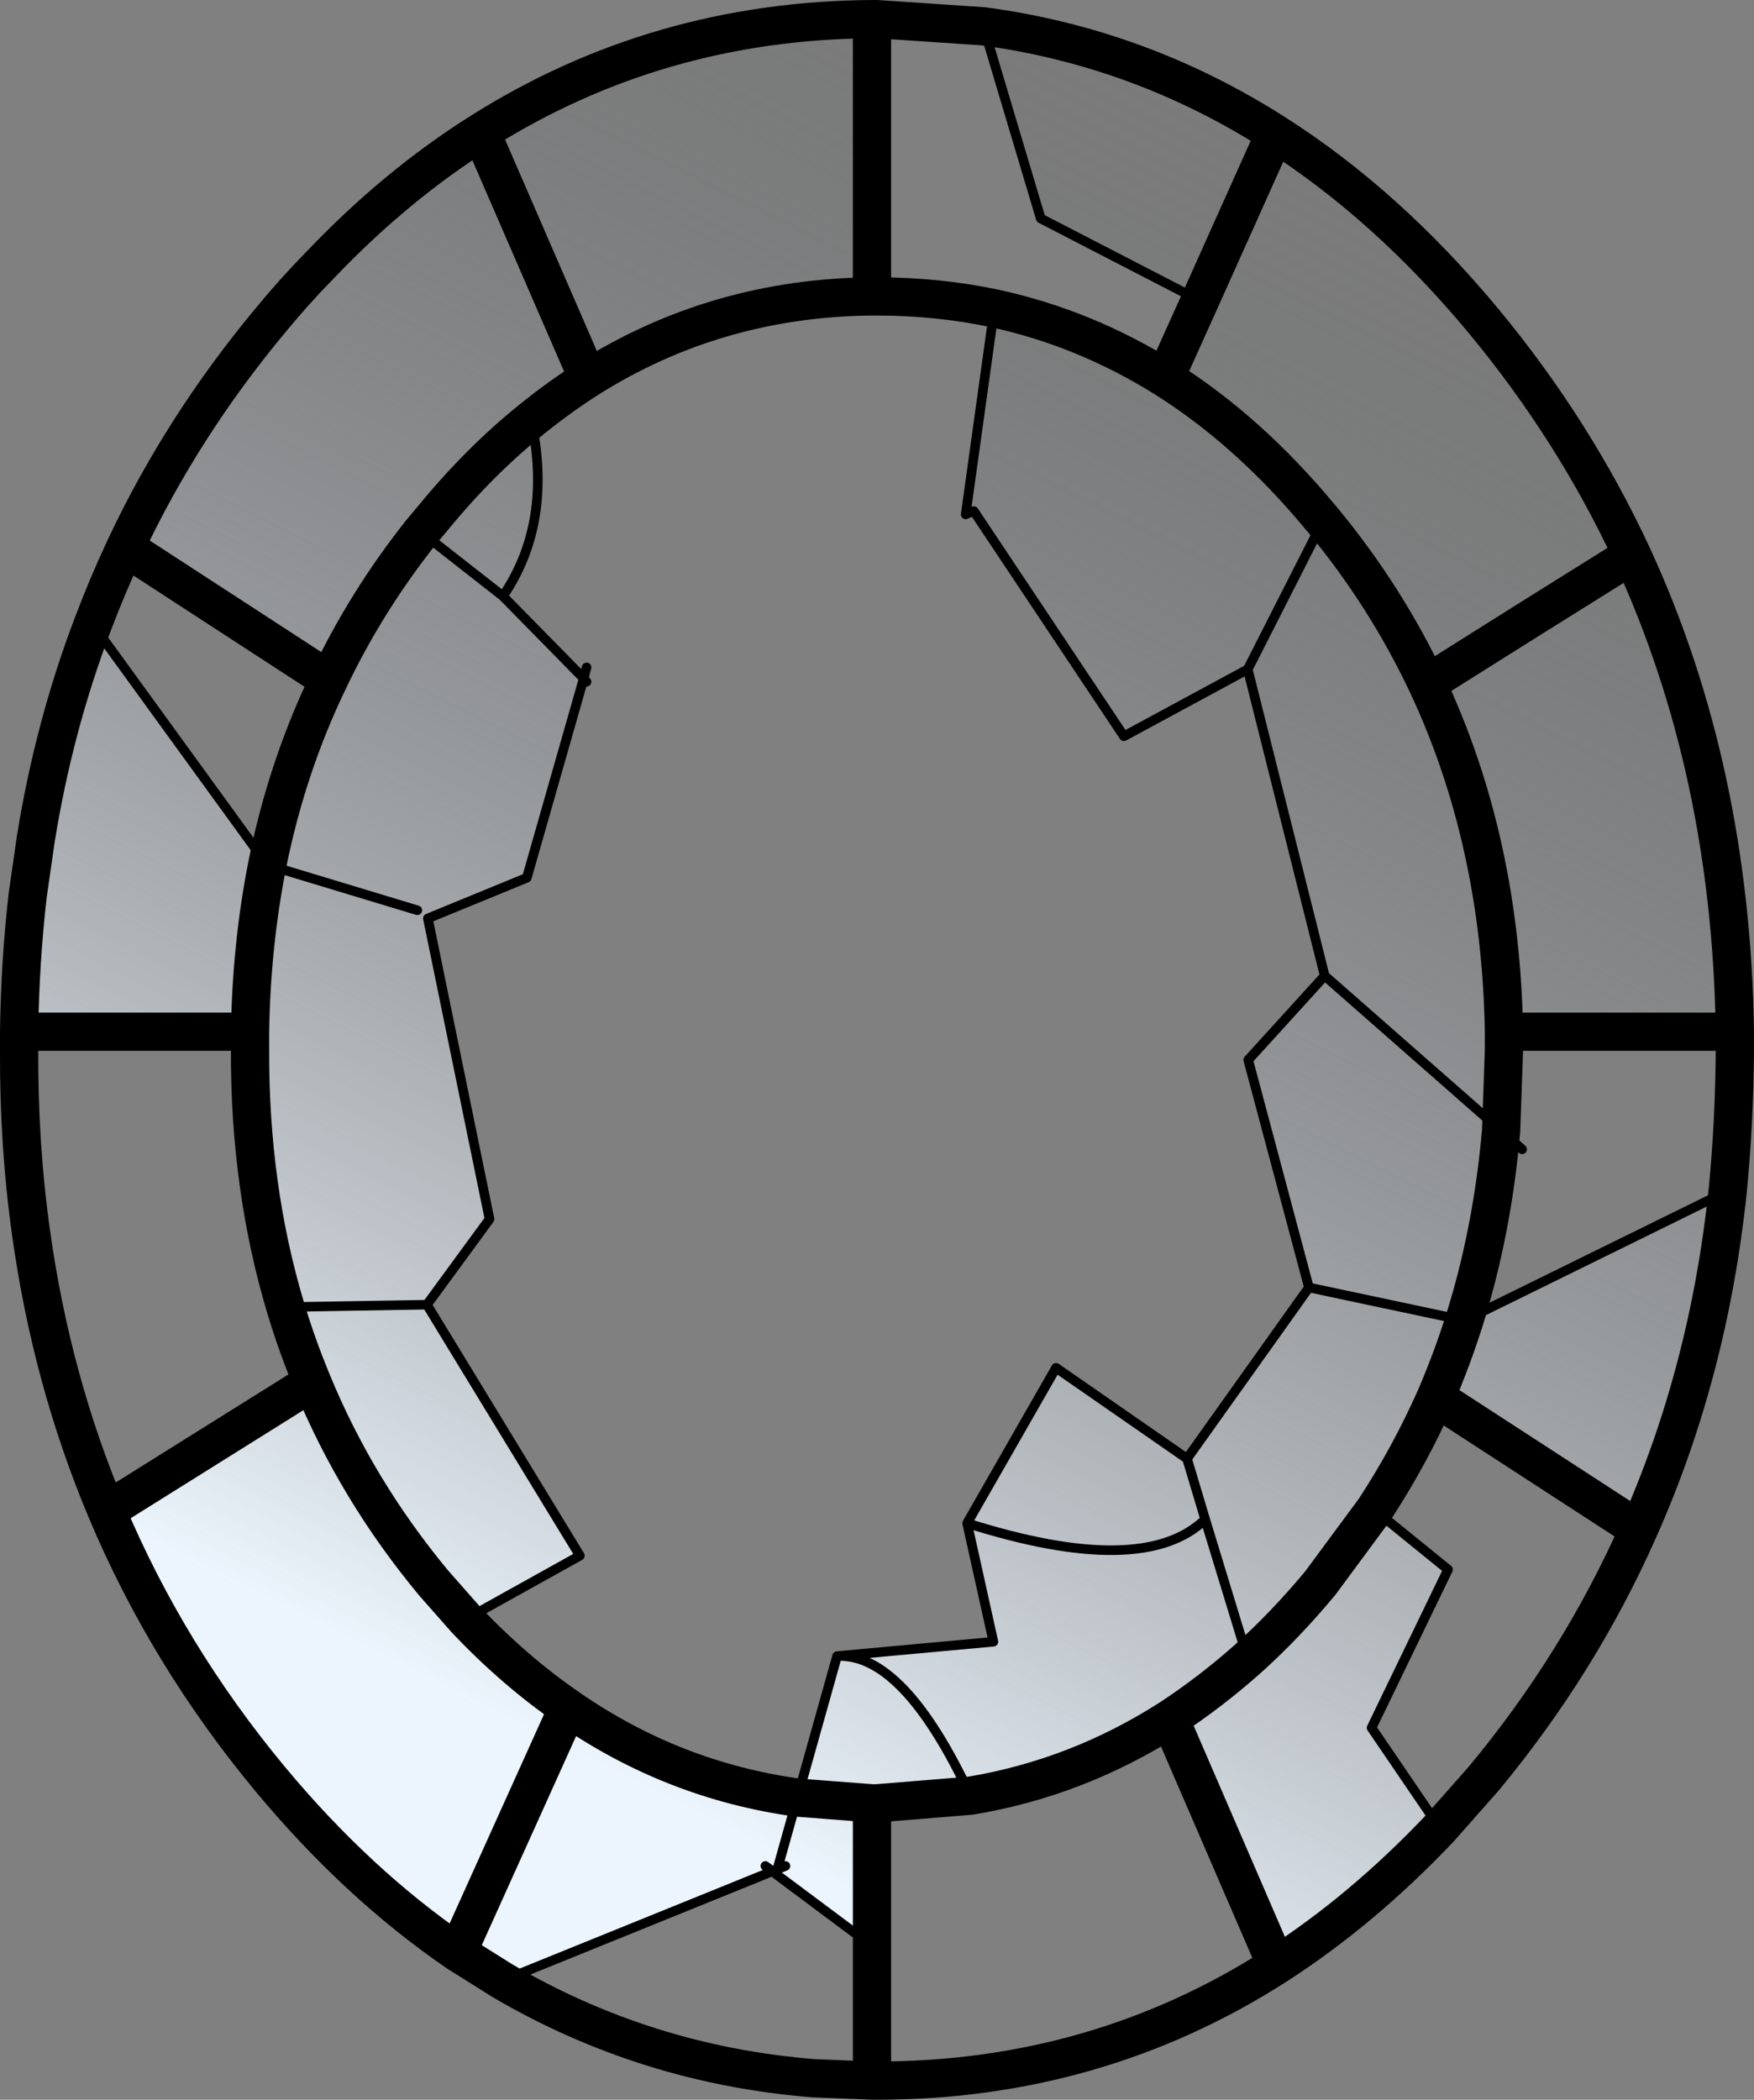 <?xml version="1.0" encoding="UTF-8" standalone="no"?>
<svg xmlns:xlink="http://www.w3.org/1999/xlink" height="219.6px" width="183.45px" xmlns="http://www.w3.org/2000/svg">
  <rect width="100%" height="100%" fill="#808080" stroke="none"/>
  <g transform="matrix(1.0, 0.0, 0.0, 1.0, -213.45, -16.15)">
    <path d="M338.95 47.6 L346.8 30.1 338.95 47.6 322.3 39.0 316.3 18.9 Q332.7 21.1 346.8 30.1 358.5 37.55 368.6 49.7 378.05 61.1 384.15 74.2 373.4 80.9 362.7 87.65 358.4 78.55 351.85 70.6 L351.55 70.25 Q344.05 61.2 335.3 55.7 344.05 61.2 351.55 70.25 L351.85 70.6 Q358.4 78.55 362.7 87.65 373.4 80.9 384.15 74.2 394.5 96.6 394.9 124.05 L370.75 124.05 370.75 125.95 370.45 134.4 Q369.55 144.85 366.6 154.25 L394.15 140.7 Q392.15 159.7 384.85 176.1 L363.6 162.3 Q360.9 168.4 357.2 174.05 L351.55 181.7 Q347.9 186.1 343.95 189.65 340.0 193.15 335.8 195.9 340.0 193.15 343.95 189.65 347.9 186.1 351.55 181.7 L357.2 174.05 364.9 180.3 356.9 196.85 364.05 207.35 Q355.95 215.9 346.95 221.7 L335.8 195.9 Q326.1 202.1 314.95 203.95 L305.15 204.75 304.65 204.75 296.85 204.15 304.65 204.75 304.65 219.65 294.6 212.15 294.25 211.85 294.75 211.65 294.6 212.15 294.75 211.65 294.25 211.85 293.5 211.3 294.25 211.85 266.0 223.3 261.3 220.35 Q250.8 213.15 241.7 202.2 230.95 189.25 224.6 174.15 L246.1 160.7 Q244.5 156.85 243.3 152.85 239.55 140.3 239.6 125.95 L239.6 124.05 215.45 124.05 Q215.55 116.7 216.35 109.75 L217.2 103.85 Q219.1 92.1 223.15 81.45 L241.4 106.6 Q243.45 96.35 247.85 87.25 L226.55 73.4 Q232.5 60.75 241.7 49.7 244.2 46.65 246.9 43.9 254.85 35.55 263.75 29.95 282.2 18.3 304.65 18.15 L304.65 47.15 Q288.35 47.3 274.95 55.75 271.9 57.7 269.0 60.05 271.3 70.8 266.05 78.5 L274.5 87.1 268.55 107.95 258.2 112.2 264.65 143.65 258.1 152.6 274.1 178.85 262.15 185.5 Q267.2 190.85 272.85 194.75 283.8 202.35 296.85 204.15 L301.0 189.35 317.35 187.85 314.6 175.45 323.9 159.2 337.6 168.7 350.35 150.8 344.0 127.0 352.0 118.2 343.95 86.15 331.0 93.15 315.3 69.6 Q314.85 69.75 314.45 69.95 L317.45 48.4 Q326.9 50.45 335.3 55.7 L338.95 47.6 M343.95 86.15 L351.85 70.6 343.95 86.15 M352.0 118.2 L370.45 134.4 352.0 118.2 M366.6 154.25 Q365.3 158.35 363.6 162.3 365.3 158.35 366.6 154.25 L350.35 150.8 366.6 154.25 M339.5 175.05 L343.95 189.65 339.5 175.05 Q333.05 181.3 314.6 175.45 333.05 181.3 339.5 175.05 L337.6 168.7 339.5 175.05 M370.75 124.05 Q370.4 104.0 362.7 87.65 370.4 104.0 370.75 124.05 M274.95 55.75 L263.75 29.95 274.95 55.75 M269.0 60.05 Q263.6 64.4 258.8 70.25 L257.5 71.8 Q251.75 79.05 247.85 87.25 251.75 79.05 257.5 71.8 L258.8 70.25 Q263.6 64.4 269.0 60.05 M257.5 71.8 L266.05 78.5 257.5 71.8 M301.0 189.35 Q307.95 189.0 314.95 203.95 307.95 189.0 301.0 189.35 M241.4 106.6 Q239.75 114.95 239.6 124.05 239.75 114.95 241.4 106.6 L257.1 111.35 241.4 106.6 M246.1 160.7 Q250.75 172.0 258.8 181.7 L262.15 185.5 258.8 181.7 Q250.75 172.0 246.1 160.7 M272.85 194.75 L261.3 220.35 272.85 194.75 M243.3 152.85 L258.1 152.6 243.3 152.85 M295.6 211.3 L294.75 211.65 296.85 204.15 294.75 211.65 295.6 211.3" fill="url(#gradient0)" fill-rule="evenodd" stroke="none"/>
    <path d="M346.8 30.1 L338.95 47.6 335.3 55.7 Q344.05 61.2 351.55 70.25 L351.85 70.6 Q358.4 78.55 362.7 87.65 373.4 80.9 384.15 74.2 378.05 61.1 368.6 49.7 358.5 37.55 346.8 30.1 332.7 21.1 316.3 18.9 L305.15 18.15 304.65 18.15 Q282.2 18.3 263.75 29.95 L274.95 55.75 Q271.9 57.7 269.0 60.05 263.6 64.4 258.8 70.25 L257.5 71.8 Q251.75 79.05 247.85 87.25 L226.55 73.4 Q224.7 77.35 223.15 81.45 219.1 92.1 217.2 103.85 L216.35 109.75 Q215.55 116.7 215.45 124.05 L239.6 124.05 Q239.75 114.95 241.4 106.6 243.45 96.35 247.85 87.25 M317.45 48.4 Q311.5 47.15 305.15 47.15 L304.65 47.15 Q288.35 47.3 274.95 55.75 M370.45 134.4 Q369.55 144.85 366.6 154.25 365.3 158.35 363.6 162.3 360.9 168.4 357.2 174.05 L351.55 181.7 Q347.9 186.1 343.95 189.65 340.0 193.15 335.8 195.9 L346.95 221.7 Q355.95 215.9 364.05 207.35 L368.6 202.2 Q378.65 190.1 384.85 176.1 L363.6 162.3 M394.15 140.7 Q394.85 133.5 394.9 125.95 L394.9 124.05 370.75 124.05 370.75 125.95 370.45 134.4 M384.85 176.1 Q392.15 159.7 394.15 140.7 M362.7 87.65 Q370.4 104.0 370.75 124.05 M394.9 124.05 Q394.5 96.6 384.15 74.2 M304.65 18.15 L304.65 47.15 M263.75 29.95 Q254.85 35.55 246.9 43.9 244.2 46.65 241.7 49.7 232.5 60.75 226.55 73.4 M262.15 185.5 Q267.2 190.85 272.85 194.75 283.8 202.35 296.85 204.15 L304.65 204.75 305.15 204.75 314.95 203.95 Q326.1 202.1 335.8 195.9 M224.6 174.15 L246.1 160.7 Q244.5 156.85 243.3 152.85 239.55 140.3 239.6 125.95 L239.6 124.05 M215.45 124.05 L215.45 125.95 Q215.4 135.85 216.7 145.1 218.85 160.5 224.6 174.15 230.95 189.25 241.7 202.2 250.8 213.15 261.3 220.35 L272.85 194.75 M262.15 185.5 L258.8 181.7 Q250.75 172.0 246.1 160.7 M304.65 204.75 L304.65 219.65 304.65 233.75 305.15 233.75 Q328.15 233.75 346.95 221.7 M266.0 223.3 Q281.0 232.1 298.55 233.5 L304.65 233.75 M261.3 220.35 L266.0 223.3 M317.45 48.4 Q326.9 50.45 335.3 55.7" fill="none" stroke="#000000" stroke-linecap="round" stroke-linejoin="round" stroke-width="4.0"/>
    <path d="M316.3 18.9 L322.3 39.0 338.95 47.6 M296.85 204.15 L301.0 189.35 317.35 187.85 314.6 175.45 323.9 159.2 337.6 168.7 350.35 150.8 344.0 127.0 352.0 118.2 343.95 86.15 331.0 93.15 315.3 69.6 Q314.85 69.75 314.45 69.95 L317.45 48.4 M269.0 60.05 Q271.3 70.8 266.05 78.5 L274.5 87.1 274.8 85.95 M351.85 70.6 L343.95 86.15 M372.65 136.35 L370.45 134.4 352.0 118.2 M366.6 154.25 L394.15 140.7 M364.05 207.35 L356.9 196.85 364.9 180.3 357.2 174.05 M366.6 154.25 L350.35 150.8 M314.6 175.45 Q333.05 181.3 339.5 175.05 L337.6 168.7 M343.95 189.65 L339.5 175.05 M274.8 87.45 L274.5 87.1 268.55 107.95 258.2 112.2 264.65 143.65 258.1 152.6 274.1 178.85 262.15 185.5 M314.95 203.95 Q307.95 189.0 301.0 189.35 M266.05 78.5 L257.5 71.8 M223.15 81.45 L241.4 106.6 257.1 111.35 M258.1 152.6 L243.3 152.85 M294.25 211.85 L294.6 212.15 294.75 211.65 294.25 211.85 293.5 211.3 M296.85 204.15 L294.75 211.65 295.6 211.3 M304.65 219.65 L294.6 212.15 M266.0 223.3 L294.25 211.85" fill="none" stroke="#000000" stroke-linecap="round" stroke-linejoin="round" stroke-width="1.0"/>
  </g>
  <defs>
    <linearGradient gradientTransform="matrix(-0.059, 0.117, -0.098, -0.049, 304.4, 95.4)" gradientUnits="userSpaceOnUse" id="gradient0" spreadMethod="pad" x1="-819.2" x2="819.2">
      <stop offset="0.0" stop-color="#424242" stop-opacity="0.0"/>
      <stop offset="1.0" stop-color="#ecf5fd"/>
    </linearGradient>
  </defs>
</svg>
